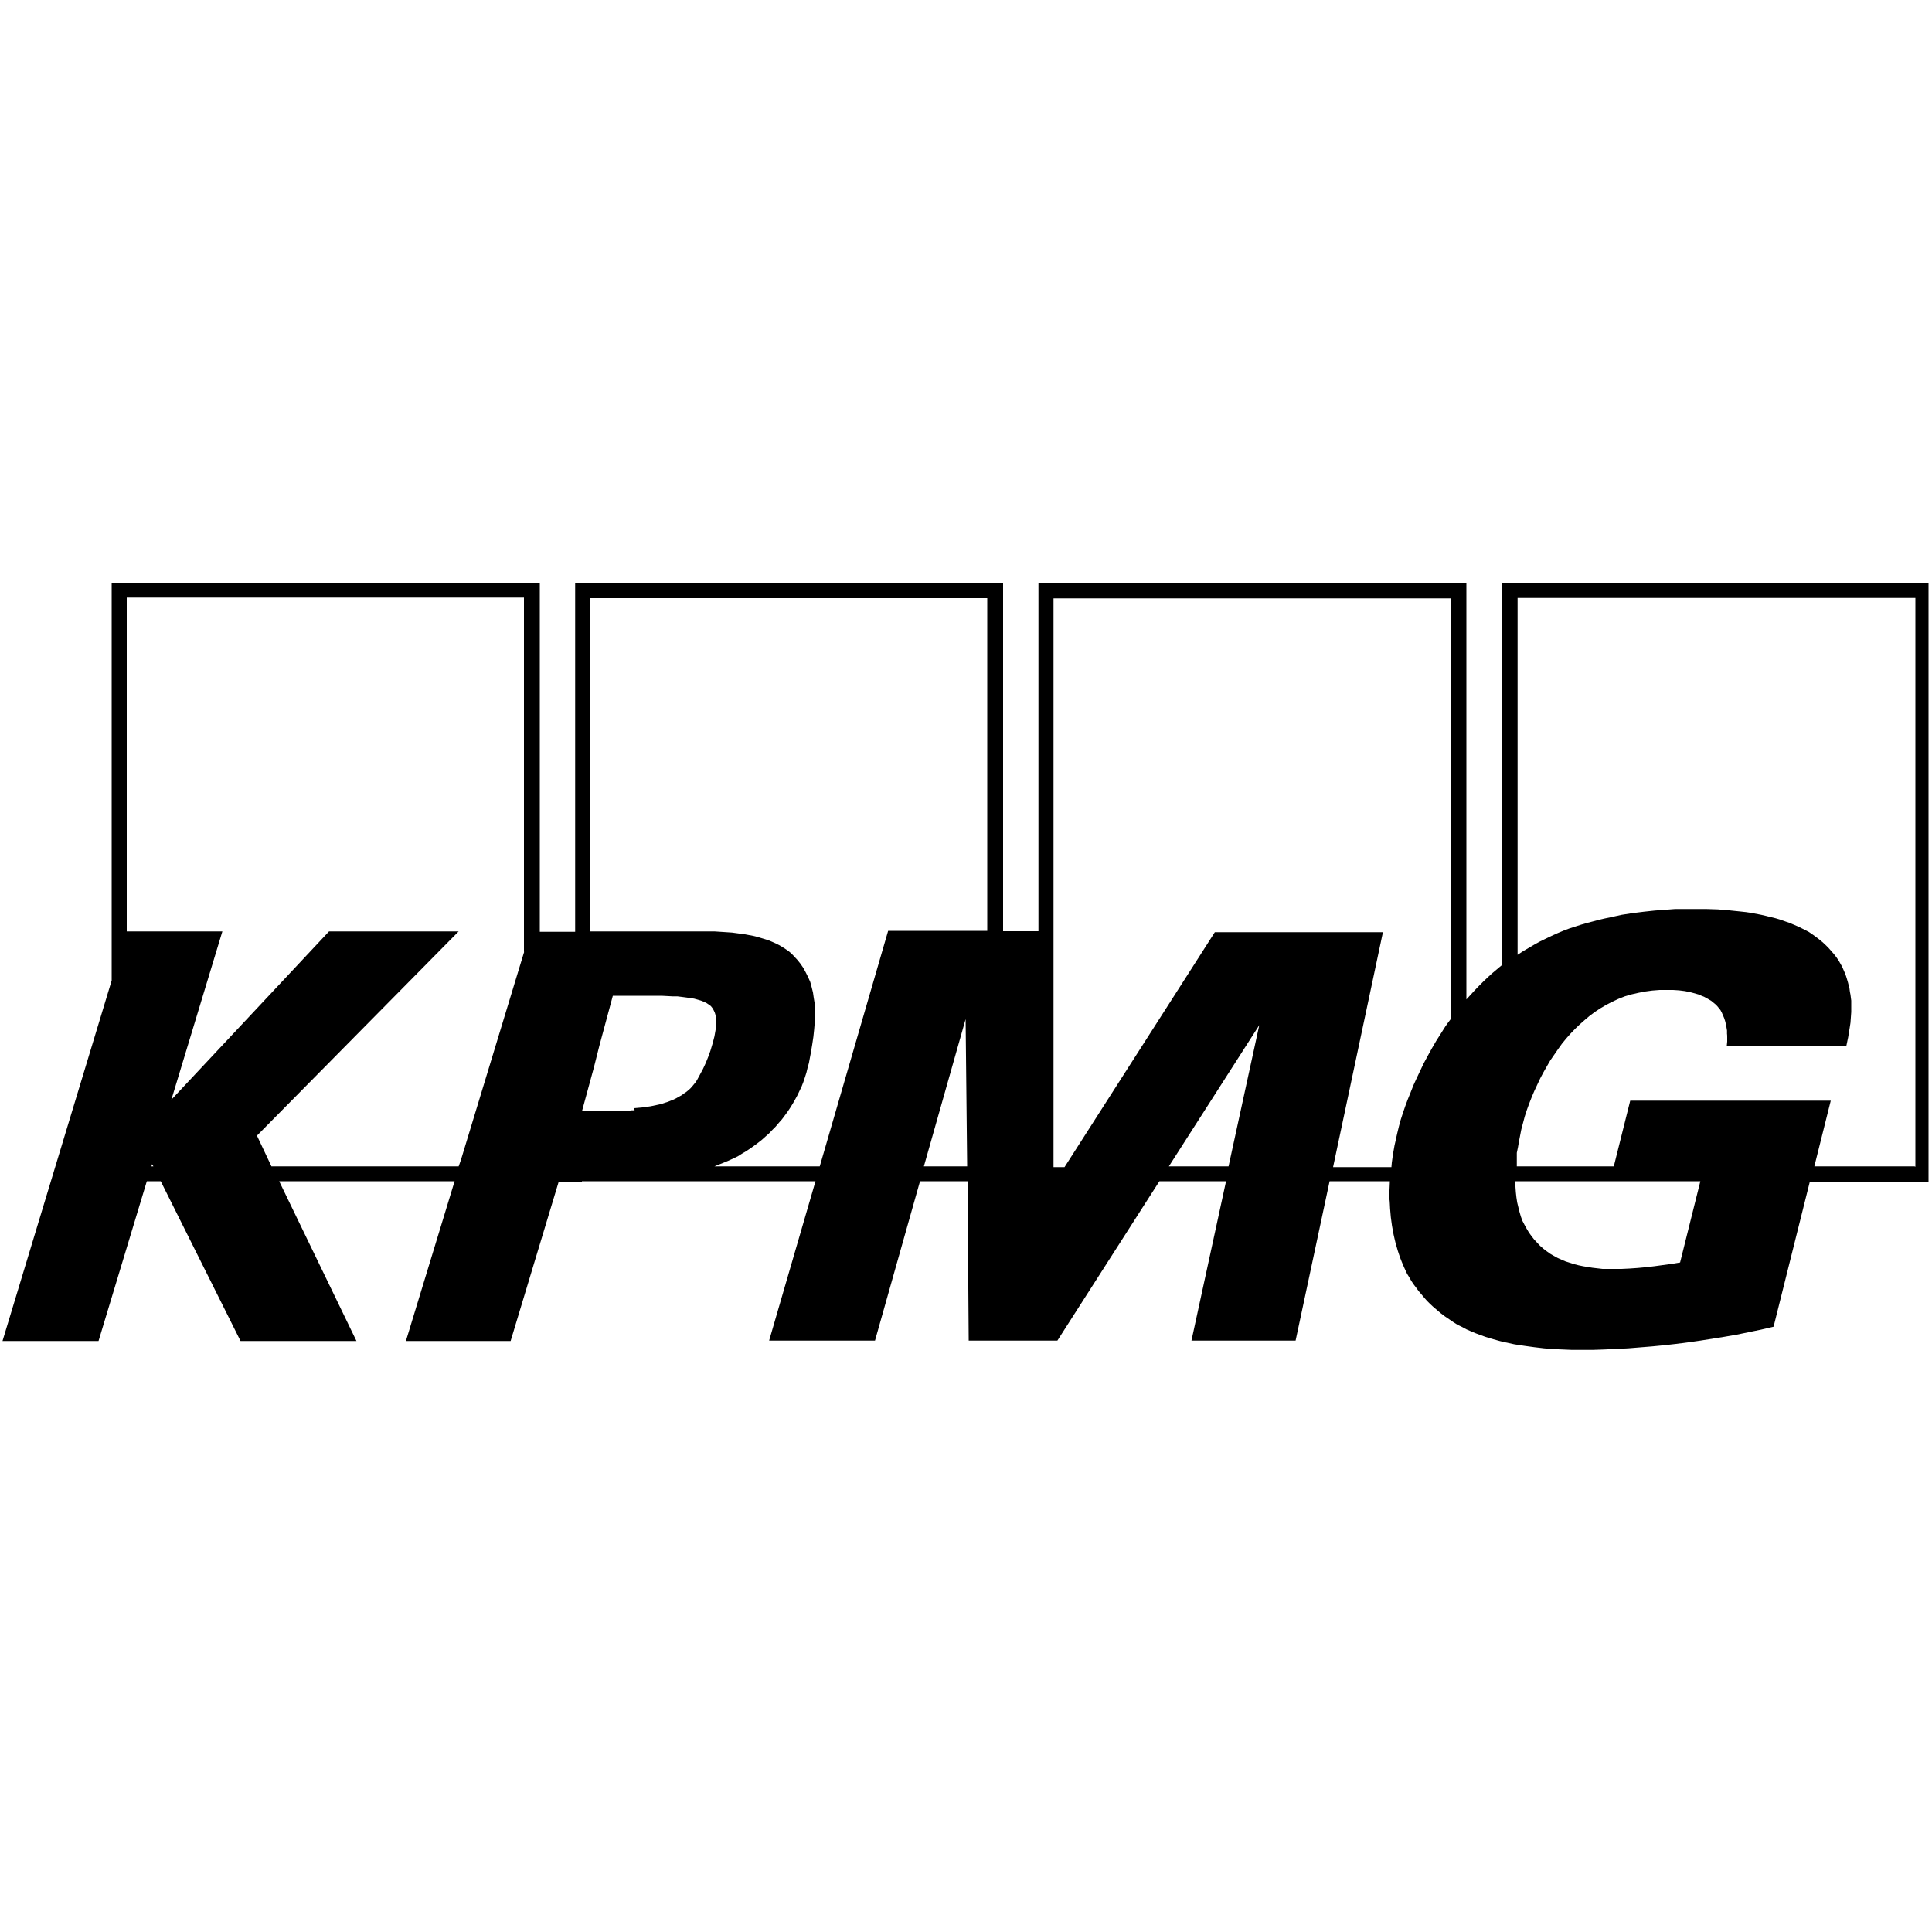 <svg xmlns="http://www.w3.org/2000/svg" viewBox="0 0 1000 1000"><path d="M0 0h1000v1000H0z" style="fill:none"/><path d="M777.3 301.5v198.1l-2.5 2.1-2.5 2.1-2.4 2.2-2.3 2.2-2.2 2.2-2.2 2.3-2.1 2.3-2.1 2.3V301.6H537.5V482h-18.3V301.6H297.7v180.7h-18.3V301.6H57.8v205.9L1.3 694.1H51l25-82.7h7.2l41.3 82.7h60l-40-82.7h90.8l-25.2 82.7h54.2l24.9-82.5h12v-.2h120.9l-24 82.5h54.8l23.3-82.5h24.6l.6 82.5h45.9l52.8-82.5h34.5l-17.9 82.5h53.9l17.6-82.5h31.2l-.2 4.7v4.8c.1 0 .3 4.6.3 4.6l.4 4.6.3 2.2.3 2.2.4 2.2.4 2.2.5 2.2.5 2.1.6 2.1.6 2.1.7 2.1.7 2 .8 2 .8 1.9.9 2 .9 1.9 1.1 1.8 1.1 1.9 1.2 1.8 1.3 1.7 1.3 1.8 1.4 1.6 1.4 1.7 1.4 1.6 1.6 1.6 1.6 1.5 2 1.7 2 1.7 2.1 1.6 2.2 1.5 2.2 1.5 2.2 1.4 2.3 1.1 2.4 1.3 2.3 1 2.4 1 2.4.9 2.5.9 2.5.8 2.5.7 2.5.7 2.5.6 5.1 1.1 5.2.8 5.1.7 5.1.6 4.9.4 4.8.2 4.7.2h10.6l6.1-.2 6.2-.3 6.2-.3 6.2-.5 6.2-.5 6.2-.6 6.2-.7 6.3-.8 6.3-.9 6.3-1 6.3-1 6.3-1.1 6.3-1.3 6.3-1.3 6.4-1.5 18.7-74.8h61.5v-310H776.7ZM78.4 603.7l.3-1.1.7 1.1h-1.1Zm192.9-111-3.2 10.5-29.5 97.1-1.2 3.4h-96.9l-7.5-15.9 104.4-105.7h-67.1l-81.6 87.1 26.4-87.1H65.6V309.3h205.6v183.4Zm57.2 82h-1.6l-1.5.2H301.3l6.1-22.4 2.8-11.1 7-26h25.2l5.7.3h2.5l2.4.3 2.3.3 2.1.3 1.9.3 1.8.5 1.7.5 1.5.6 1.3.6 1.2.8 1.1.8.8 1 .5.8.4.8.4.9.3 1 .2 1.1v1.1c.1 0 .1 1.3.1 1.3v2.8c-.1 0-.2 1.5-.2 1.5l-.3 1.7-.3 1.7-.9 3.5-1.2 4-1.2 3.3-1.3 3.2-1.4 3-1.5 2.8-.7 1.3-.7 1.3-.8 1.3-.9 1.1-.9 1.1-.9 1-1.1 1-1.1.9-1.2.8-1.2.9-1.3.7-1.4.8-1.4.7-1.5.6-1.5.6-1.6.5-1.7.6-1.8.4-1.9.4-1.9.4-2.1.3-2.1.3-2.2.2-2.3.2Zm149.7 29 21.6-76.2.8 76.2h-22.4Zm32.9-121.9h-51.4l-35.4 121.9h-54.5l2.5-1 2.5-1 2.4-1 2.4-1.1 2.3-1.1 2.2-1.4 2.2-1.3 2.1-1.4 2.1-1.5 2-1.5 1.9-1.5 1.9-1.7 1.8-1.6 1.7-1.8 1.7-1.7 1.6-1.9 1.6-1.8 1.5-2 1.4-1.9 1.4-2.1 1.3-2.1 1.2-2.1 1.2-2.2 1.1-2.3 1.1-2.3.9-2.3.8-2.4.8-2.5.6-2.5.7-2.5.5-2.7.5-2.6.7-4.2.6-4 .4-3.8.3-3.5v-3.5c.1 0 0-3.2 0-3.2v-3.2l-.5-3-.4-2.8-.7-2.8-.7-2.6-1.1-2.5-1.2-2.4-1.3-2.4-1.5-2.2-1.7-2.1-1.4-1.5-1.4-1.5-1.5-1.3-1.6-1.1-1.7-1.1-1.7-1-1.8-.9-1.8-.8-1.9-.8-1.9-.6-2-.6-2-.6-2.1-.5-2.1-.4-2.1-.4-2.2-.3-4.5-.6-4.5-.3-4.6-.3h-64.4V309.6H511v172.5Zm124.8 121.9H605l46.8-73.1-15.9 73.1Zm114.9-118.4v42.3c-.1 0-2.7 3.7-2.7 3.7l-2.4 3.8-2.4 3.8-2.2 3.8-2.1 3.8-2.1 3.9-1.8 3.8-1.8 3.8-1.7 3.7-1.5 3.8-1.5 3.7-1.3 3.5-1.2 3.5-1.1 3.4-.9 3.3-.8 3.3-.5 2.2-.5 2.3-.5 2.2-.4 2.3-.4 2.2-.3 2.2-.3 2.2-.2 2.3H690l25.8-121.6h-87L551 604.1h-5.7V309.7H751v176Zm118.6 168.2-4.3.7-4.4.6-4.4.6-4.3.5-4.3.4-4.3.3-4.2.2h-9.7l-2.6-.3-2.6-.3-2.5-.4-2.4-.4-2.4-.5-2.3-.6-2.2-.7-2.2-.7-2.1-.9-2-.9-2-1.1-1.9-1.1-1.8-1.3-1.7-1.3-1.7-1.5-1.5-1.6-1.5-1.6-1.4-1.8-1.3-1.8-1.2-2-1.1-2-1.1-2.1-.8-2.2-.7-2.4-.6-2.4-.6-2.5-.4-2.6-.3-2.7-.2-2.8v-2.9h95.7l-10.5 42.1Zm121.5-49.8h-51.8l8.5-34H843.8l-8.5 34h-50.2v-7l.6-2.9.5-2.9.6-3.1.6-3.1.9-3.4.9-3.4 1.1-3.4 1.2-3.3 1.3-3.3 1.4-3.3 1.5-3.2 1.5-3.2 1.7-3.2 1.7-3 1.8-3.1 2-2.9 2-2.9 2-2.8 2.2-2.7 2.3-2.6 2.4-2.5 2.4-2.3 2.6-2.3 2.6-2.2 2.7-2 2.9-1.9 2.9-1.7 3.1-1.6 3.2-1.5 3.3-1.3 3.4-1 3.5-.8 3.6-.7 3.7-.5 3.8-.3h7l3.1.2 3.1.4 2.9.6 1.5.4 1.4.4 1.4.4 1.3.6 1.3.5 1.3.7 1.2.7 1.2.7 1.1.9 1.1.9.9.9.9 1.1.8 1 .7 1.3.6 1.4.6 1.4.5 1.5.4 1.6.3 1.6.3 1.8v1.8c.1 0 .1 1.9.1 1.9v2l-.2 2.1h61.9l.9-4.3.8-4.9.4-2.6.2-2.8.2-2.8v-5.9l-.4-3.1-.3-1.5-.2-1.6-.4-1.6-.4-1.6-.5-1.7-.5-1.6-.6-1.6-.7-1.6-.7-1.6-.9-1.6-.9-1.6-1.1-1.6-1.3-1.7-1.4-1.6-1.4-1.6-1.5-1.5-1.6-1.5-1.7-1.4-1.7-1.3-1.8-1.3-1.9-1.3-1.9-1-2-1-2.1-1-2.1-.9-2.2-.9-2.3-.8-2.3-.8-2.3-.7-2.5-.6-2.4-.6-2.6-.6-2.6-.5-2.6-.5-2.7-.4-2.8-.3-5.8-.6-5.9-.5-6.2-.2h-15.9l-5.2.4-5.4.4-5.6.6-5.7.7-5.8.9-5.9 1.3-2.9.6-3.1.7-2.9.8-3.1.8-3.1.9-3.1 1-3.1 1-2.9 1.1-3.1 1.3-3.1 1.4-2.9 1.4-3.1 1.5-2.9 1.6-2.9 1.7-2.9 1.7-2.9 1.9V309.5h205.9v294.4Z" style="stroke:#fff;stroke-miterlimit:123.8;stroke-opacity:0;stroke-width:.1px"/></svg>